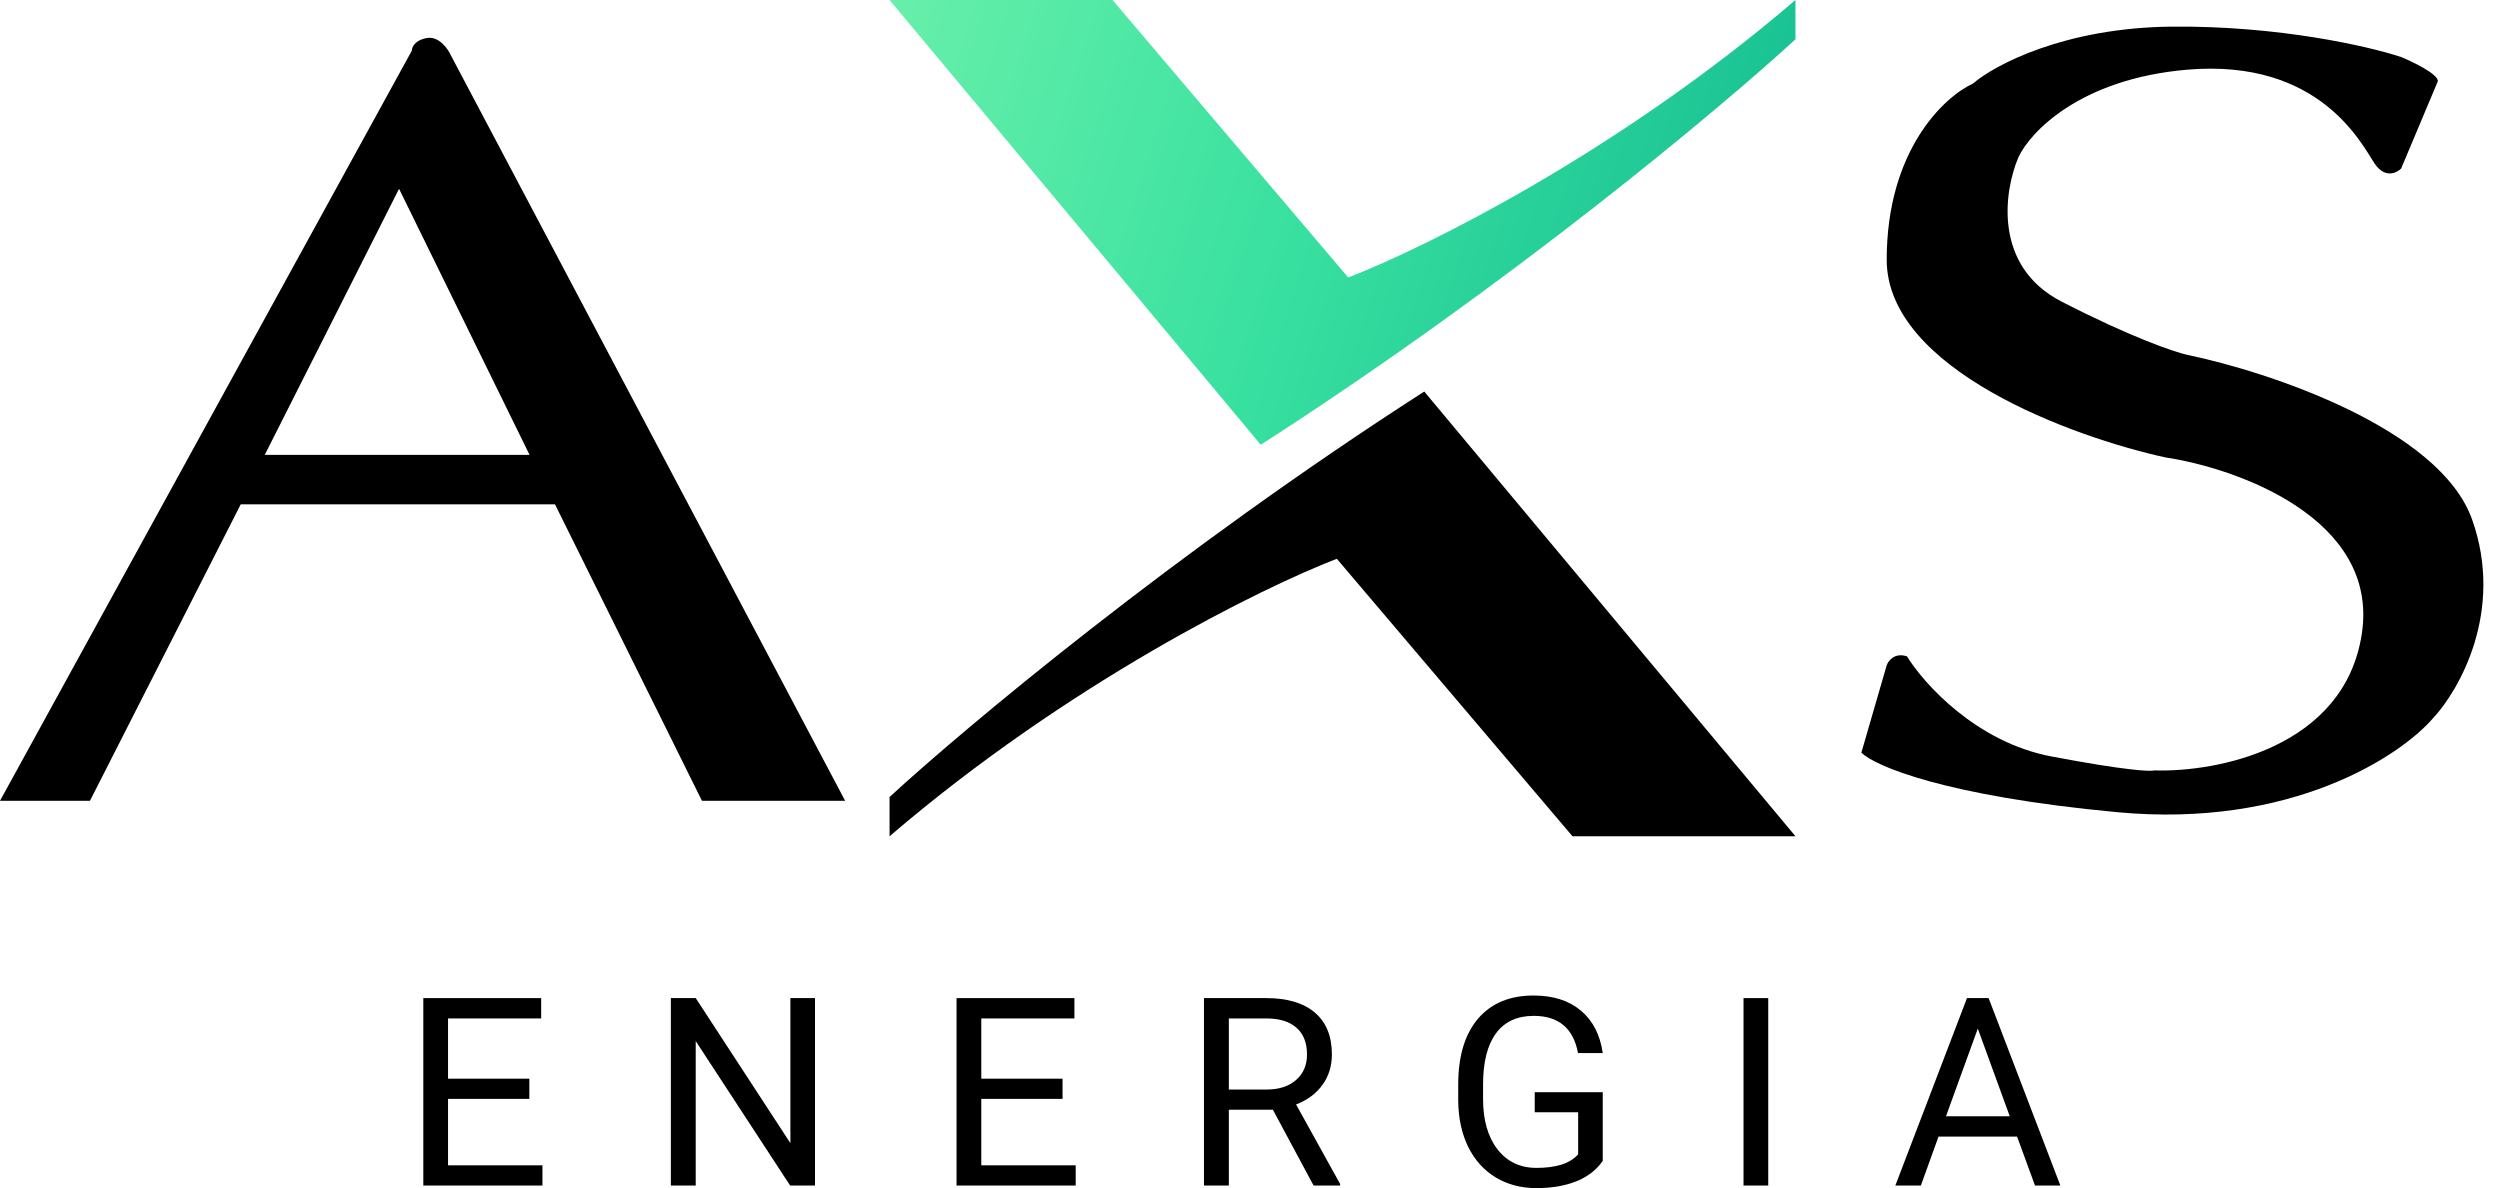 <svg width="101" height="48" viewBox="0 0 101 48" fill="none" xmlns="http://www.w3.org/2000/svg">
	<path d="M76.223 26.875L75.199 30.407C75.728 30.936 78.537 32.158 85.54 32.813C92.542 33.469 96.955 30.561 98.286 29.025C99.361 27.882 101.183 24.674 99.873 20.988C98.562 17.303 91.648 15.016 88.355 14.334C87.826 14.214 86.072 13.617 83.287 12.184C80.502 10.751 80.967 7.696 81.547 6.348C82.025 5.324 84.055 3.185 88.355 2.816C93.73 2.355 95.419 5.836 95.931 6.604C96.341 7.218 96.818 6.997 97.006 6.809L98.491 3.277C98.491 2.99 97.501 2.509 97.006 2.304C95.726 1.878 92.082 1.035 87.741 1.076C83.4 1.117 80.574 2.628 79.704 3.379C78.544 3.908 76.223 6.072 76.223 10.495C76.223 14.917 83.731 17.661 87.485 18.48C90.42 18.924 96.115 20.968 95.419 25.596C94.723 30.223 89.532 31.209 87.024 31.124C86.905 31.175 85.908 31.134 82.878 30.561C79.847 29.988 77.725 27.626 77.042 26.517C76.551 26.353 76.291 26.688 76.223 26.875Z" fill="black" />
	<path d="M35.938 32.199V33.786C43.145 27.602 50.987 23.736 54.008 22.575L63.529 33.786H72.538L57.54 15.818C47.465 22.289 38.941 29.435 35.938 32.199Z" fill="black" />
	<path d="M72.537 1.586V-0.001C65.33 6.183 57.487 10.049 54.467 11.21L44.946 -0.001H35.936L50.935 17.967C61.009 11.496 69.534 4.35 72.537 1.586Z" fill="url(#paint0_linear)" />
	<path fill-rule="evenodd" clip-rule="evenodd" d="M0 32.352H3.634L9.726 20.374H22.421L28.359 32.352H34.144L18.224 2.253C18.104 1.98 17.742 1.454 17.251 1.536C16.76 1.618 16.637 1.911 16.637 2.048L0 32.352ZM10.696 18.377H21.394L16.122 7.627L10.696 18.377Z" fill="black" />
	<path d="M21.385 44.395H18.101V47.079H21.915V47.896H17.102V40.323H21.863V41.145H18.101V43.579H21.385V44.395Z" fill="black" />
	<path d="M32.926 47.896H31.922L28.107 42.06V47.896H27.103V40.323H28.107L31.932 46.184V40.323H32.926V47.896Z" fill="black" />
	<path d="M42.927 44.395H39.644V47.079H43.458V47.896H38.644V40.323H43.406V41.145H39.644V43.579H42.927V44.395Z" fill="black" />
	<path d="M51.424 44.832H49.645V47.896H48.64V40.323H51.149C52.002 40.323 52.658 40.517 53.116 40.905C53.577 41.294 53.808 41.859 53.808 42.601C53.808 43.072 53.68 43.483 53.423 43.834C53.17 44.184 52.816 44.446 52.361 44.619L54.141 47.833V47.896H53.069L51.424 44.832ZM49.645 44.016H51.18C51.676 44.016 52.07 43.887 52.361 43.631C52.656 43.374 52.803 43.031 52.803 42.601C52.803 42.133 52.663 41.774 52.382 41.524C52.104 41.275 51.702 41.148 51.175 41.145H49.645V44.016Z" fill="black" />
	<path d="M64.751 46.902C64.494 47.27 64.135 47.545 63.674 47.729C63.216 47.91 62.681 48 62.071 48C61.453 48 60.905 47.856 60.426 47.568C59.948 47.277 59.576 46.864 59.313 46.33C59.053 45.796 58.919 45.177 58.912 44.473V43.813C58.912 42.672 59.177 41.788 59.708 41.16C60.242 40.533 60.992 40.219 61.956 40.219C62.747 40.219 63.384 40.422 63.866 40.827C64.349 41.23 64.644 41.802 64.751 42.544H63.752C63.565 41.542 62.968 41.041 61.962 41.041C61.292 41.041 60.784 41.276 60.437 41.748C60.093 42.216 59.92 42.896 59.916 43.787V44.406C59.916 45.255 60.111 45.931 60.499 46.434C60.888 46.933 61.413 47.183 62.076 47.183C62.451 47.183 62.779 47.141 63.06 47.058C63.341 46.975 63.573 46.835 63.757 46.637V44.936H62.003V44.125H64.751V46.902Z" fill="black" />
	<path d="M71.437 47.896H70.438V40.323H71.437V47.896Z" fill="black" />
	<path d="M81.49 45.919H78.316L77.603 47.896H76.572L79.466 40.323H80.34L83.239 47.896H82.214L81.49 45.919ZM78.618 45.097H81.194L79.903 41.555L78.618 45.097Z" fill="black" />
	<defs>
		<linearGradient id="paint0_linear" x1="73.273" y1="19.224" x2="30.831" y2="5.5" gradientUnits="userSpaceOnUse">
			<stop stop-color="#0FB88F" />
			<stop offset="0.514" stop-color="#38E0A0" />
			<stop offset="1" stop-color="#6FF2AC" />
		</linearGradient>
	</defs>
</svg>
